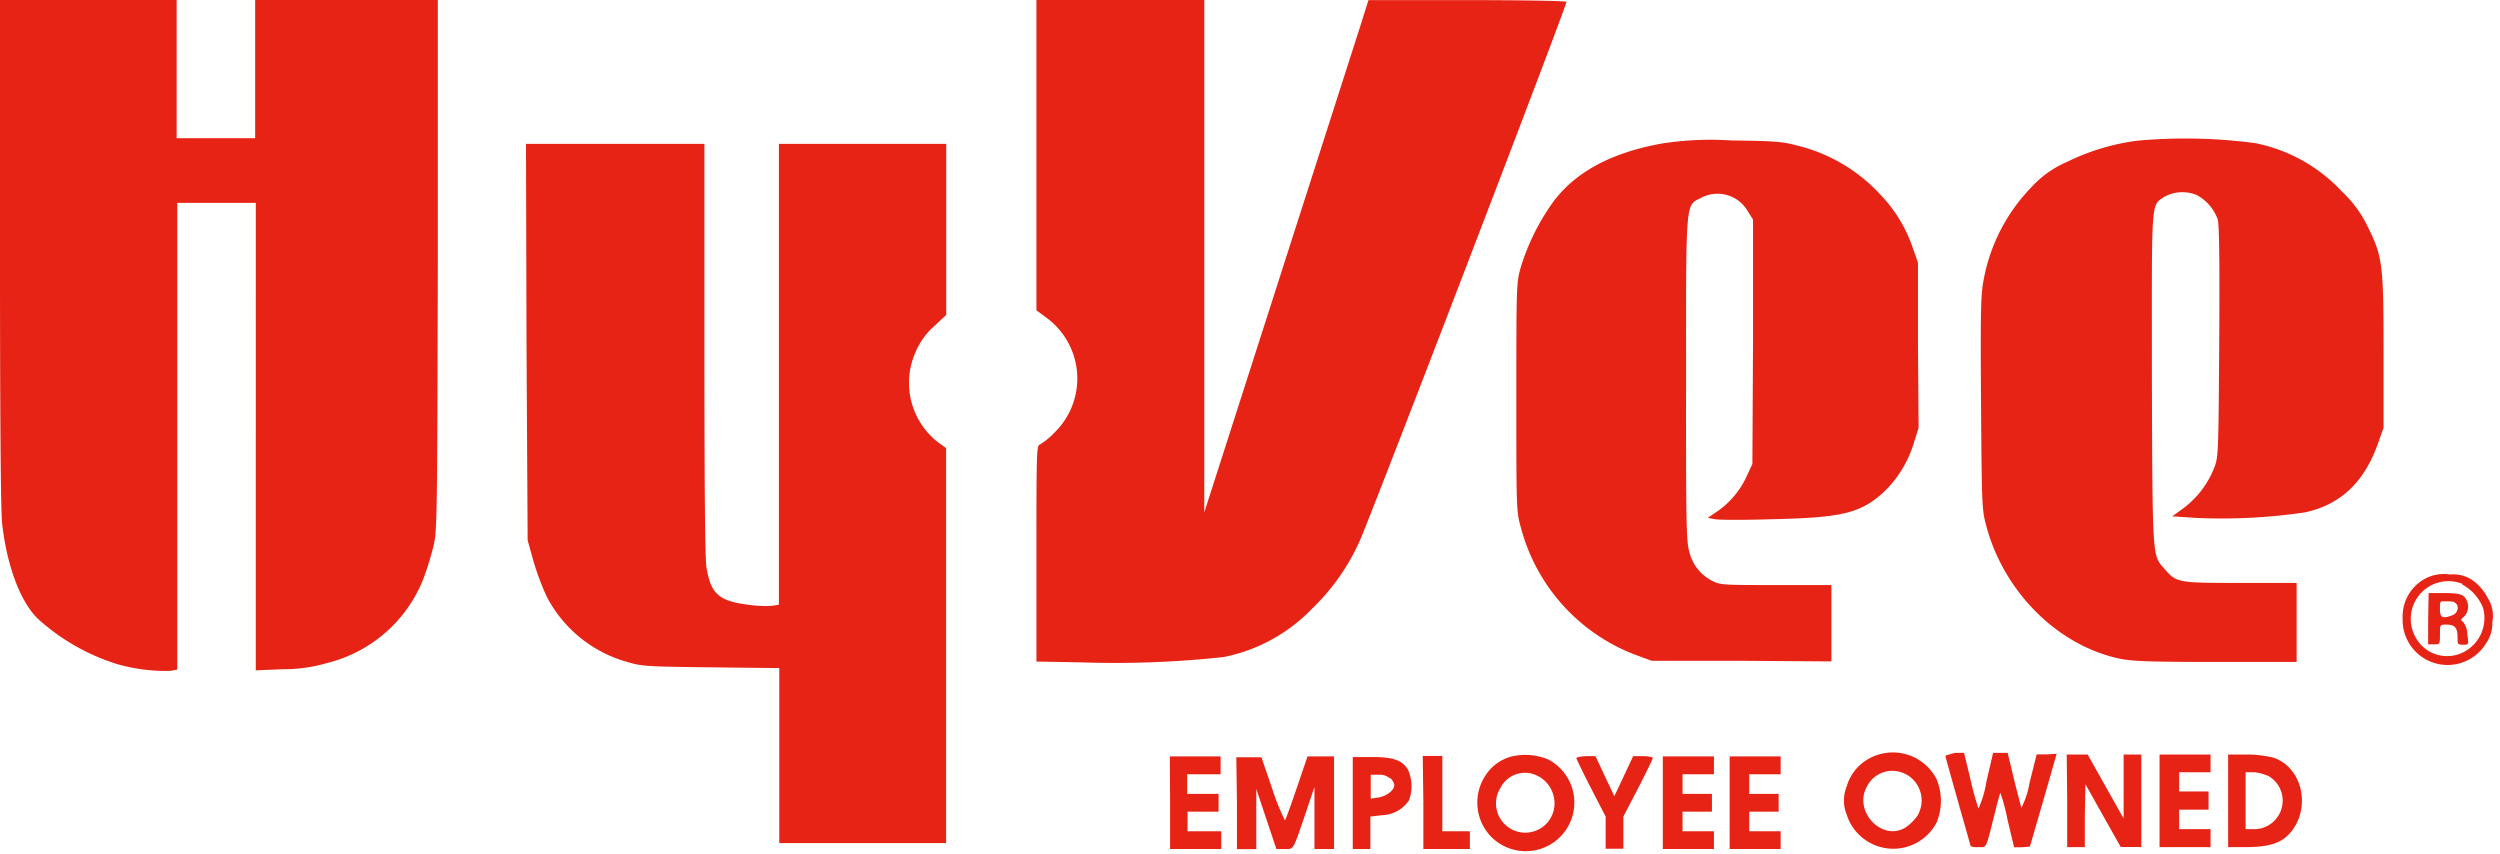 <svg id="Layer_1" data-name="Layer 1" xmlns="http://www.w3.org/2000/svg" viewBox="0 0 199 68"><defs><style>.cls-1{fill:#e62314;fill-rule:evenodd;}</style></defs><path class="cls-1" d="M0,20.08C0,33.33.06,40.67.17,41.66.54,45,1.6,47.87,3,49.24a16.84,16.84,0,0,0,6.22,3.59,13.86,13.86,0,0,0,4.36.57l.53-.1V16.15h6.25V53.36l2.15-.09a12.16,12.16,0,0,0,3.55-.5,11.1,11.1,0,0,0,7.62-6.64,24.82,24.82,0,0,0,.79-2.52c.33-1.34.33-1.53.38-22.48L34.85,0H20.31V11H14.06V0H0Zm82.5-7.73V24.7l.74.55a6,6,0,0,1,.67,9.21,5.5,5.5,0,0,1-1.11.91c-.29.09-.3.38-.3,8.69v8.6l3.4.06a80.44,80.44,0,0,0,11.51-.42,13.41,13.41,0,0,0,7.08-3.9,17.13,17.13,0,0,0,3.7-5.25c.63-1.26,16.5-42.63,16.5-43,0-.08-3.47-.14-7.88-.14h-7.88l-.68,2.16-6.54,20.39L95.86,40.79l0-20.39,0-20.4H82.5Zm87.63-1.15a17.85,17.85,0,0,0-5.58,1.68,8.2,8.2,0,0,0-2.83,2,14.33,14.33,0,0,0-3.83,7.43c-.22,1.19-.25,2.49-.2,9.8.06,8.18.07,8.46.42,9.76,1.41,5.28,5.72,9.55,10.67,10.57,1,.2,2.39.25,7.62.25h6.41V46.4l-4.43,0c-5,0-5.13,0-6.09-1.12s-.95-.53-1-15c0-14.71-.11-13.85,1-14.62a3,3,0,0,1,2.56-.14,3.58,3.58,0,0,1,1.68,1.94c.12.42.16,3.26.12,9.76-.06,9.1-.07,9.19-.42,10.07a7.43,7.43,0,0,1-2.45,3.18l-.87.63,2,.13a45.52,45.52,0,0,0,8.54-.44c2.85-.61,4.74-2.39,5.84-5.5l.44-1.24V28c0-7-.07-7.55-1.28-10a9.29,9.29,0,0,0-2-2.72,12.88,12.88,0,0,0-6.9-3.88A42,42,0,0,0,170.13,11.2Zm-37.87.23q-6,1.08-8.64,4.66a17.91,17.91,0,0,0-2.56,5.16c-.35,1.24-.36,1.34-.36,10.35s0,9.1.37,10.42a14.89,14.89,0,0,0,9.26,10.16l1.15.42,7.15,0,7.15.05V46.57h-4.4c-4.15,0-4.45,0-5.08-.33a3.5,3.5,0,0,1-1.84-2.35c-.23-.83-.26-2.27-.25-13.82,0-14.61-.06-13.66,1.27-14.36a2.78,2.78,0,0,1,3.61,1.05l.45.72,0,9.72-.05,9.73-.43.93a6.91,6.91,0,0,1-2.34,2.83l-.78.53.58.11c.32.06,2.35.07,4.51,0,5.55-.12,7-.47,8.82-2.07a9,9,0,0,0,2.47-3.93l.4-1.27-.05-6.57,0-6.58-.44-1.25a11.26,11.26,0,0,0-2.49-4.1,13.24,13.24,0,0,0-6.51-3.93c-1.37-.37-1.83-.4-5.41-.45A25,25,0,0,0,132.26,11.43ZM41.91,27.25,42,43l.43,1.55a21.16,21.16,0,0,0,1.07,2.9A10.33,10.33,0,0,0,50,52.71c1.1.33,1.52.35,6.6.41l5.43.06V67.11H75.31V35.67l-.69-.5A6,6,0,0,1,72.89,28,5.68,5.68,0,0,1,74.32,26l1-.93V11.45H62V48.13l-.51.09a9.09,9.09,0,0,1-1.91-.08c-2.37-.3-3-.86-3.35-3-.11-.66-.16-6.78-.16-17.37V11.45H41.87ZM193.16,46a3.42,3.42,0,0,0-1.91,3.24,3.58,3.58,0,0,0,6.62,2,2.77,2.77,0,0,0,.52-1.72,2.67,2.67,0,0,0-.37-1.93,4,4,0,0,0-1.12-1.34,2.7,2.7,0,0,0-1.87-.52A3.21,3.21,0,0,0,193.16,46Zm2.82.52a3.62,3.62,0,0,1,1.68,1.9,3.05,3.05,0,0,1-1.6,3.51,2.86,2.86,0,0,1-3.89-1.42A3,3,0,0,1,196,46.47Zm-2.7,2.77v2h.47c.46,0,.47,0,.47-.79s0-.78.51-.78c.67,0,.89.24.89,1,0,.55,0,.6.45.6s.44,0,.33-.82a1.69,1.69,0,0,0-.34-1c-.21-.13-.21-.18.07-.41a1.14,1.14,0,0,0,0-1.61c-.26-.21-.63-.27-1.58-.27h-1.23Zm2.1-1.32c.41.16.3.83-.16,1-.8.3-1,.21-1-.48s0-.62.46-.62A2.59,2.59,0,0,1,195.38,47.92ZM149,60.27a3.69,3.69,0,0,0-2,2.32,3,3,0,0,0,0,2.26,3.89,3.89,0,0,0,7.15.63,4.51,4.51,0,0,0,0-3.46A3.91,3.91,0,0,0,149,60.27Zm-28.86,0a3.48,3.48,0,0,0-1.83,1.36,3.91,3.91,0,0,0,.41,5,3.87,3.87,0,1,0,4.53-6.17A4.72,4.72,0,0,0,120.12,60.27Zm34.72-.08c0,.07.46,1.69,1,3.61s1,3.51,1,3.55a1.28,1.28,0,0,0,.61.08c.7,0,.56.29,1.32-2.72.21-.85.41-1.57.44-1.6a14.86,14.86,0,0,1,.57,2.14l.52,2.19.63,0,.63-.05,1.06-3.65L163.71,60l-.79.05-.8,0-.57,2.27a6.64,6.64,0,0,1-.66,2c0-.13-.31-1.17-.58-2.31l-.5-2.08h-1.16l-.53,2.28a8.43,8.43,0,0,1-.63,2.15,21.18,21.18,0,0,1-.63-2.28l-.52-2.15h-.75C155.18,60.06,154.84,60.12,154.84,60.19Zm9.69,3.55v3.69h1.4l0-2.51.05-2.5,1.4,2.5,1.41,2.5h1.64V60.06h-1.41v5.09l-1.43-2.54-1.43-2.55h-1.67Zm7.35,0v3.69h4.06V66h-2.5V64.45h2.34V63h-2.34V61.47h2.5V60.06h-4.06Zm5.46,0v3.69h1.38c1.84,0,2.81-.3,3.52-1.09,1.78-2,1-5.34-1.37-6.05a9.33,9.33,0,0,0-2.15-.23h-1.38Zm-84.22.16v3.68h4.07V66.17H94.53V64.61H97V63.19h-2.5V61.63h2.66V60.21H93.12Zm5.32,0v3.69H100V65.19l0-2.39.8,2.39.8,2.39h.66c.75,0,.63.21,1.76-3.13l.61-1.81,0,2.47v2.47h1.56V60.21h-2.11l-.86,2.52c-.47,1.39-.89,2.54-.94,2.57a17.47,17.47,0,0,1-1-2.48l-.87-2.54-1,0-1,0Zm9.22,0v3.68h1.4V65l.93-.11a2.68,2.68,0,0,0,2.15-1.19,3.22,3.22,0,0,0-.09-2.44c-.46-.76-1.17-1-2.89-1h-1.5Zm5.62,0v3.68H117V66.17h-2.19v-6h-1.56Zm12.19-3.54c0,.08.53,1.16,1.17,2.41L127.81,65v2.56h1.41V65l1.17-2.25c.65-1.25,1.17-2.33,1.17-2.41s-.35-.15-.78-.15H130l-.75,1.6-.75,1.59-.75-1.59-.75-1.6h-.77C125.82,60.21,125.47,60.28,125.47,60.36Zm6.87,3.54v3.68h4.07V66.17h-2.5V64.61h2.34V63.19h-2.34V61.63h2.5V60.21h-4.07Zm5.32,0v3.68h4.06V66.17h-2.5V64.61h2.34V63.19h-2.34V61.63h2.5V60.21h-4.06Zm14.06-2.26a2.38,2.38,0,0,1,.89,3.29,3.91,3.91,0,0,1-.88.89c-1.86,1.26-4.27-1.2-3.14-3.22A2.26,2.26,0,0,1,151.72,61.64Zm-29.22.18a2.49,2.49,0,0,1,1.2,1.81,2.33,2.33,0,1,1-4.28-.92A2.18,2.18,0,0,1,122.5,61.82Zm58-.08A2.27,2.27,0,0,1,179.34,66h-.59V61.47h.59A3,3,0,0,1,180.47,61.74Zm-69.85.2a1,1,0,0,1,.32.53c0,.42-.55.86-1.21,1l-.67.1v-1.9h.63A1.24,1.24,0,0,1,110.62,61.94Z"/></svg>